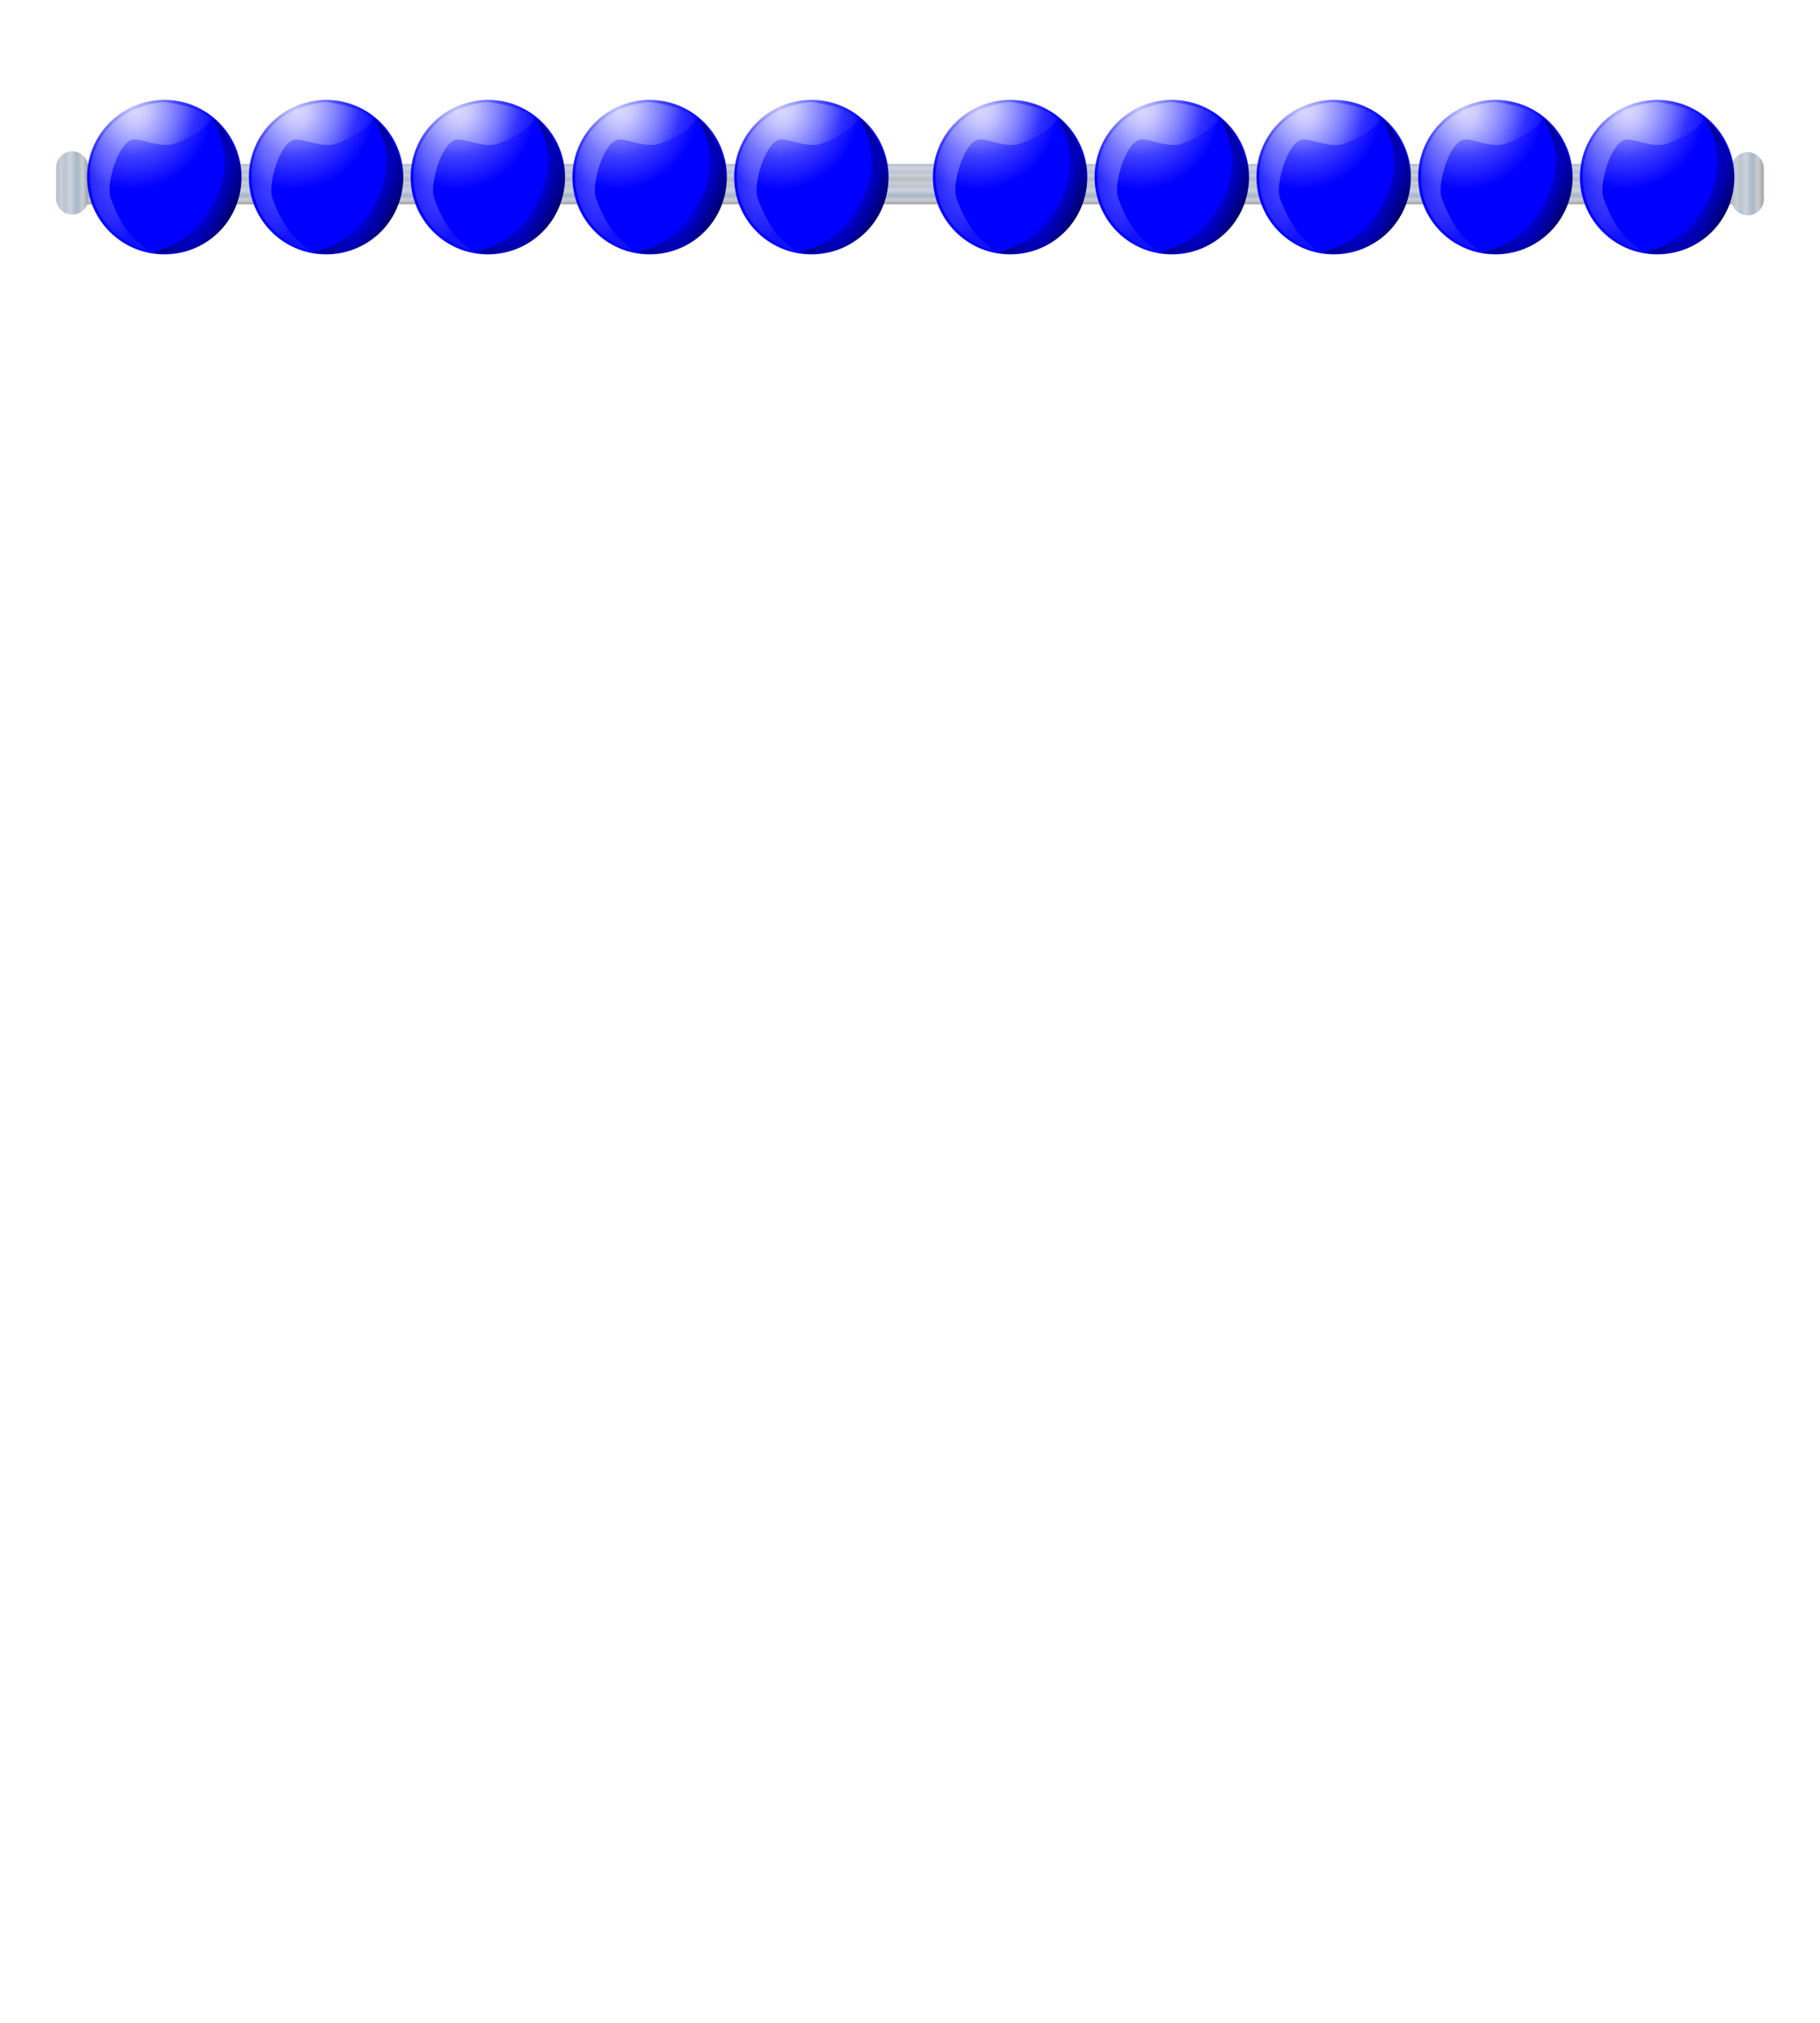 <?xml version="1.0" encoding="UTF-8"?>
<svg version="1.1" viewBox="0 0 159.45 177.17" xmlns="http://www.w3.org/2000/svg" xmlns:xlink="http://www.w3.org/1999/xlink">
<defs>
<linearGradient id="d">
<stop stop-color="#b8bcc0" offset="0"/>
<stop stop-color="#c8cfd8" offset=".151"/>
<stop stop-color="#bcc4cf" offset=".282"/>
<stop stop-color="#ccd4dc" offset=".445"/>
<stop stop-color="#a8b6c7" offset=".65"/>
<stop stop-color="#caced4" offset=".82"/>
<stop stop-color="#9d9fa2" offset="1"/>
</linearGradient>
<filter id="o" color-interpolation-filters="sRGB">
<feGaussianBlur stdDeviation="1.086"/>
</filter>
<filter id="x" color-interpolation-filters="sRGB">
<feGaussianBlur stdDeviation="1.843"/>
</filter>
<filter id="i" color-interpolation-filters="sRGB">
<feGaussianBlur stdDeviation="1.086"/>
</filter>
<filter id="s" color-interpolation-filters="sRGB">
<feGaussianBlur stdDeviation="1.843"/>
</filter>
<filter id="n" color-interpolation-filters="sRGB">
<feGaussianBlur stdDeviation="1.086"/>
</filter>
<filter id="w" color-interpolation-filters="sRGB">
<feGaussianBlur stdDeviation="1.843"/>
</filter>
<filter id="l" color-interpolation-filters="sRGB">
<feGaussianBlur stdDeviation="1.086"/>
</filter>
<filter id="z" color-interpolation-filters="sRGB">
<feGaussianBlur stdDeviation="1.843"/>
</filter>
<filter id="p" color-interpolation-filters="sRGB">
<feGaussianBlur stdDeviation="1.086"/>
</filter>
<filter id="u" color-interpolation-filters="sRGB">
<feGaussianBlur stdDeviation="1.843"/>
</filter>
<filter id="j" color-interpolation-filters="sRGB">
<feGaussianBlur stdDeviation="1.086"/>
</filter>
<filter id="aa" color-interpolation-filters="sRGB">
<feGaussianBlur stdDeviation="1.843"/>
</filter>
<filter id="h" color-interpolation-filters="sRGB">
<feGaussianBlur stdDeviation="1.086"/>
</filter>
<filter id="r" color-interpolation-filters="sRGB">
<feGaussianBlur stdDeviation="1.843"/>
</filter>
<filter id="m" color-interpolation-filters="sRGB">
<feGaussianBlur stdDeviation="1.086"/>
</filter>
<filter id="v" color-interpolation-filters="sRGB">
<feGaussianBlur stdDeviation="1.843"/>
</filter>
<filter id="k" color-interpolation-filters="sRGB">
<feGaussianBlur stdDeviation="1.086"/>
</filter>
<filter id="y" color-interpolation-filters="sRGB">
<feGaussianBlur stdDeviation="1.843"/>
</filter>
<filter id="q" color-interpolation-filters="sRGB">
<feGaussianBlur stdDeviation="1.086"/>
</filter>
<filter id="t" color-interpolation-filters="sRGB">
<feGaussianBlur stdDeviation="1.843"/>
</filter>
<linearGradient id="g" x1="163.71" x2="163.71" y1="190.67" y2="192.88" gradientTransform="matrix(.993 0 0 1 .512 0)" gradientUnits="userSpaceOnUse" xlink:href="#d" spreadMethod="reflect"/>
<linearGradient id="f" x1="216.33" x2="219.17" y1="191.2" y2="191.2" gradientTransform="translate(-1.5 -.125)" gradientUnits="userSpaceOnUse" xlink:href="#d"/>
<linearGradient id="e" x1="216.33" x2="219.17" y1="191.2" y2="191.2" gradientTransform="translate(-148.29 -.201)" gradientUnits="userSpaceOnUse">
<stop stop-color="#b8bcc0" offset="0"/>
<stop stop-color="#c8cfd8" offset=".151"/>
<stop stop-color="#bcc4cf" offset=".282"/>
<stop stop-color="#ccd4dc" offset=".445"/>
<stop stop-color="#a8b6c7" offset=".65"/>
<stop stop-color="#caced4" offset=".82"/>
<stop stop-color="#9d9fa2" offset="1"/>
</linearGradient>
<radialGradient id="c" cx="160.71" cy="432.36" r="54.358" gradientUnits="userSpaceOnUse">
<stop stop-color="#c1c1ff" offset="0"/>
<stop stop-color="#a2a2ff" offset=".185"/>
<stop stop-color="#3f3fff" offset=".579"/>
<stop stop-color="#00f" offset="1"/>
</radialGradient>
<radialGradient id="b" cx="211.77" cy="491.06" r="26.666" gradientTransform="matrix(1.059 .476 -1.633 3.635 787.76 -1394.4)" gradientUnits="userSpaceOnUse">
<stop stop-opacity=".009" offset="0"/>
<stop stop-opacity=".808" offset="1"/>
</radialGradient>
<radialGradient id="a" cx="127.04" cy="418.25" r="33.245" gradientTransform="matrix(-.817 2.817 -1.033 -.299 704.66 195.5)" gradientUnits="userSpaceOnUse">
<stop stop-color="#fff" stop-opacity=".447" offset="0"/>
<stop stop-color="#fff" stop-opacity=".34" offset=".306"/>
<stop stop-color="#fff" stop-opacity=".259" offset=".663"/>
<stop stop-color="#fff" stop-opacity=".071" offset="1"/>
</radialGradient>
</defs>
<g transform="translate(0 -875.2)">
<g transform="translate(-63.131 700.22)">
<path d="m68.25 189.34v3.531h148.78v-3.531h-148.78z" color="#000000" fill="url(#g)" style="block-progression:tb;text-indent:0;text-transform:none"/>
<path d="m216.09 188.31a1.417 1.417 0 0 0-1.25 1.438v2.5a1.417 1.417 0 1 0 2.812 0v-2.5a1.417 1.417 0 0 0-1.562-1.438z" color="#000000" fill="url(#f)" style="block-progression:tb;text-indent:0;text-transform:none"/>
<path d="m69.305 188.24a1.417 1.417 0 0 0-1.25 1.438v2.5a1.417 1.417 0 1 0 2.812 0v-2.5a1.417 1.417 0 0 0-1.562-1.438z" color="#000000" fill="url(#e)" style="block-progression:tb;text-indent:0;text-transform:none"/>
<path transform="matrix(.128 0 0 .128 54.212 129.3)" d="m235 478.08c0 29.192-23.665 52.857-52.857 52.857s-52.857-23.665-52.857-52.857 23.665-52.857 52.857-52.857 52.857 23.665 52.857 52.857z" color="#000000" fill="url(#c)"/>
<path transform="matrix(.128 0 0 .128 54.212 129.3)" d="m214.31 437.03c43.554 38.696 11.138 101.76-41.216 92.468 0 0 28.22-3.242 43.841-35.89s-2.624-56.578-2.624-56.578z" fill="url(#b)" filter="url(#o)"/>
<path transform="matrix(.128 0 0 .128 54.212 129.3)" d="m181.83 426.57c-64.694 6.899-66.377 86.487-11.112 101.77-5.557-5.367-16.223-10.646-25.416-36.108-3.001-8.31 4.437-36.402 14.557-39.654 5.19-1.667 15.072 4.201 25.228 3.441 8.011-0.6 29.079-12.533 28.563-18.088-8.527-8.781-31.82-11.364-31.82-11.364z" fill="url(#a)" filter="url(#x)"/>
<path transform="matrix(.128 0 0 .128 68.385 129.3)" d="m235 478.08c0 29.192-23.665 52.857-52.857 52.857s-52.857-23.665-52.857-52.857 23.665-52.857 52.857-52.857 52.857 23.665 52.857 52.857z" color="#000000" fill="url(#c)"/>
<path transform="matrix(.128 0 0 .128 68.385 129.3)" d="m214.31 437.03c43.554 38.696 11.138 101.76-41.216 92.468 0 0 28.22-3.242 43.841-35.89s-2.624-56.578-2.624-56.578z" fill="url(#b)" filter="url(#i)"/>
<path transform="matrix(.128 0 0 .128 68.385 129.3)" d="m181.83 426.57c-64.694 6.899-66.377 86.487-11.112 101.77-5.557-5.367-16.223-10.646-25.416-36.108-3.001-8.31 4.437-36.402 14.557-39.654 5.19-1.667 15.072 4.201 25.228 3.441 8.011-0.6 29.079-12.533 28.563-18.088-8.527-8.781-31.82-11.364-31.82-11.364z" fill="url(#a)" filter="url(#s)"/>
<path transform="matrix(.128 0 0 .128 82.558 129.3)" d="m235 478.08c0 29.192-23.665 52.857-52.857 52.857s-52.857-23.665-52.857-52.857 23.665-52.857 52.857-52.857 52.857 23.665 52.857 52.857z" color="#000000" fill="url(#c)"/>
<path transform="matrix(.128 0 0 .128 82.558 129.3)" d="m214.31 437.03c43.554 38.696 11.138 101.76-41.216 92.468 0 0 28.22-3.242 43.841-35.89s-2.624-56.578-2.624-56.578z" fill="url(#b)" filter="url(#n)"/>
<path transform="matrix(.128 0 0 .128 82.558 129.3)" d="m181.83 426.57c-64.694 6.899-66.377 86.487-11.112 101.77-5.557-5.367-16.223-10.646-25.416-36.108-3.001-8.31 4.437-36.402 14.557-39.654 5.19-1.667 15.072 4.201 25.228 3.441 8.011-0.6 29.079-12.533 28.563-18.088-8.527-8.781-31.82-11.364-31.82-11.364z" fill="url(#a)" filter="url(#w)"/>
<path transform="matrix(.128 0 0 .128 96.732 129.3)" d="m235 478.08c0 29.192-23.665 52.857-52.857 52.857s-52.857-23.665-52.857-52.857 23.665-52.857 52.857-52.857 52.857 23.665 52.857 52.857z" color="#000000" fill="url(#c)"/>
<path transform="matrix(.128 0 0 .128 96.732 129.3)" d="m214.31 437.03c43.554 38.696 11.138 101.76-41.216 92.468 0 0 28.22-3.242 43.841-35.89s-2.624-56.578-2.624-56.578z" fill="url(#b)" filter="url(#l)"/>
<path transform="matrix(.128 0 0 .128 96.732 129.3)" d="m181.83 426.57c-64.694 6.899-66.377 86.487-11.112 101.77-5.557-5.367-16.223-10.646-25.416-36.108-3.001-8.31 4.437-36.402 14.557-39.654 5.19-1.667 15.072 4.201 25.228 3.441 8.011-0.6 29.079-12.533 28.563-18.088-8.527-8.781-31.82-11.364-31.82-11.364z" fill="url(#a)" filter="url(#z)"/>
<path transform="matrix(.128 0 0 .128 110.9 129.3)" d="m235 478.08c0 29.192-23.665 52.857-52.857 52.857s-52.857-23.665-52.857-52.857 23.665-52.857 52.857-52.857 52.857 23.665 52.857 52.857z" color="#000000" fill="url(#c)"/>
<path transform="matrix(.128 0 0 .128 110.9 129.3)" d="m214.31 437.03c43.554 38.696 11.138 101.76-41.216 92.468 0 0 28.22-3.242 43.841-35.89s-2.624-56.578-2.624-56.578z" fill="url(#b)" filter="url(#p)"/>
<path transform="matrix(.128 0 0 .128 110.9 129.3)" d="m181.83 426.57c-64.694 6.899-66.377 86.487-11.112 101.77-5.557-5.367-16.223-10.646-25.416-36.108-3.001-8.31 4.437-36.402 14.557-39.654 5.19-1.667 15.072 4.201 25.228 3.441 8.011-0.6 29.079-12.533 28.563-18.088-8.527-8.781-31.82-11.364-31.82-11.364z" fill="url(#a)" filter="url(#u)"/>
<path transform="matrix(.128 0 0 .128 128.31 129.3)" d="m235 478.08c0 29.192-23.665 52.857-52.857 52.857s-52.857-23.665-52.857-52.857 23.665-52.857 52.857-52.857 52.857 23.665 52.857 52.857z" color="#000000" fill="url(#c)"/>
<path transform="matrix(.128 0 0 .128 128.31 129.3)" d="m214.31 437.03c43.554 38.696 11.138 101.76-41.216 92.468 0 0 28.22-3.242 43.841-35.89s-2.624-56.578-2.624-56.578z" fill="url(#b)" filter="url(#j)"/>
<path transform="matrix(.128 0 0 .128 128.31 129.3)" d="m181.83 426.57c-64.694 6.899-66.377 86.487-11.112 101.77-5.557-5.367-16.223-10.646-25.416-36.108-3.001-8.31 4.437-36.402 14.557-39.654 5.19-1.667 15.072 4.201 25.228 3.441 8.011-0.6 29.079-12.533 28.563-18.088-8.527-8.781-31.82-11.364-31.82-11.364z" fill="url(#a)" filter="url(#aa)"/>
<path transform="matrix(.128 0 0 .128 142.48 129.3)" d="m235 478.08c0 29.192-23.665 52.857-52.857 52.857s-52.857-23.665-52.857-52.857 23.665-52.857 52.857-52.857 52.857 23.665 52.857 52.857z" color="#000000" fill="url(#c)"/>
<path transform="matrix(.128 0 0 .128 142.48 129.3)" d="m214.31 437.03c43.554 38.696 11.138 101.76-41.216 92.468 0 0 28.22-3.242 43.841-35.89s-2.624-56.578-2.624-56.578z" fill="url(#b)" filter="url(#h)"/>
<path transform="matrix(.128 0 0 .128 142.48 129.3)" d="m181.83 426.57c-64.694 6.899-66.377 86.487-11.112 101.77-5.557-5.367-16.223-10.646-25.416-36.108-3.001-8.31 4.437-36.402 14.557-39.654 5.19-1.667 15.072 4.201 25.228 3.441 8.011-0.6 29.079-12.533 28.563-18.088-8.527-8.781-31.82-11.364-31.82-11.364z" fill="url(#a)" filter="url(#r)"/>
<path transform="matrix(.128 0 0 .128 156.66 129.3)" d="m235 478.08c0 29.192-23.665 52.857-52.857 52.857s-52.857-23.665-52.857-52.857 23.665-52.857 52.857-52.857 52.857 23.665 52.857 52.857z" color="#000000" fill="url(#c)"/>
<path transform="matrix(.128 0 0 .128 156.66 129.3)" d="m214.31 437.03c43.554 38.696 11.138 101.76-41.216 92.468 0 0 28.22-3.242 43.841-35.89s-2.624-56.578-2.624-56.578z" fill="url(#b)" filter="url(#m)"/>
<path transform="matrix(.128 0 0 .128 156.66 129.3)" d="m181.83 426.57c-64.694 6.899-66.377 86.487-11.112 101.77-5.557-5.367-16.223-10.646-25.416-36.108-3.001-8.31 4.437-36.402 14.557-39.654 5.19-1.667 15.072 4.201 25.228 3.441 8.011-0.6 29.079-12.533 28.563-18.088-8.527-8.781-31.82-11.364-31.82-11.364z" fill="url(#a)" filter="url(#v)"/>
<path transform="matrix(.128 0 0 .128 170.83 129.3)" d="m235 478.08c0 29.192-23.665 52.857-52.857 52.857s-52.857-23.665-52.857-52.857 23.665-52.857 52.857-52.857 52.857 23.665 52.857 52.857z" color="#000000" fill="url(#c)"/>
<path transform="matrix(.128 0 0 .128 170.83 129.3)" d="m214.31 437.03c43.554 38.696 11.138 101.76-41.216 92.468 0 0 28.22-3.242 43.841-35.89s-2.624-56.578-2.624-56.578z" fill="url(#b)" filter="url(#k)"/>
<path transform="matrix(.128 0 0 .128 170.83 129.3)" d="m181.83 426.57c-64.694 6.899-66.377 86.487-11.112 101.77-5.557-5.367-16.223-10.646-25.416-36.108-3.001-8.31 4.437-36.402 14.557-39.654 5.19-1.667 15.072 4.201 25.228 3.441 8.011-0.6 29.079-12.533 28.563-18.088-8.527-8.781-31.82-11.364-31.82-11.364z" fill="url(#a)" filter="url(#y)"/>
<path transform="matrix(.128 0 0 .128 185 129.3)" d="m235 478.08c0 29.192-23.665 52.857-52.857 52.857s-52.857-23.665-52.857-52.857 23.665-52.857 52.857-52.857 52.857 23.665 52.857 52.857z" color="#000000" fill="url(#c)"/>
<path transform="matrix(.128 0 0 .128 185 129.3)" d="m214.31 437.03c43.554 38.696 11.138 101.76-41.216 92.468 0 0 28.22-3.242 43.841-35.89s-2.624-56.578-2.624-56.578z" fill="url(#b)" filter="url(#q)"/>
<path transform="matrix(.128 0 0 .128 185 129.3)" d="m181.83 426.57c-64.694 6.899-66.377 86.487-11.112 101.77-5.557-5.367-16.223-10.646-25.416-36.108-3.001-8.31 4.437-36.402 14.557-39.654 5.19-1.667 15.072 4.201 25.228 3.441 8.011-0.6 29.079-12.533 28.563-18.088-8.527-8.781-31.82-11.364-31.82-11.364z" fill="url(#a)" filter="url(#t)"/>
</g>
</g>
</svg>
